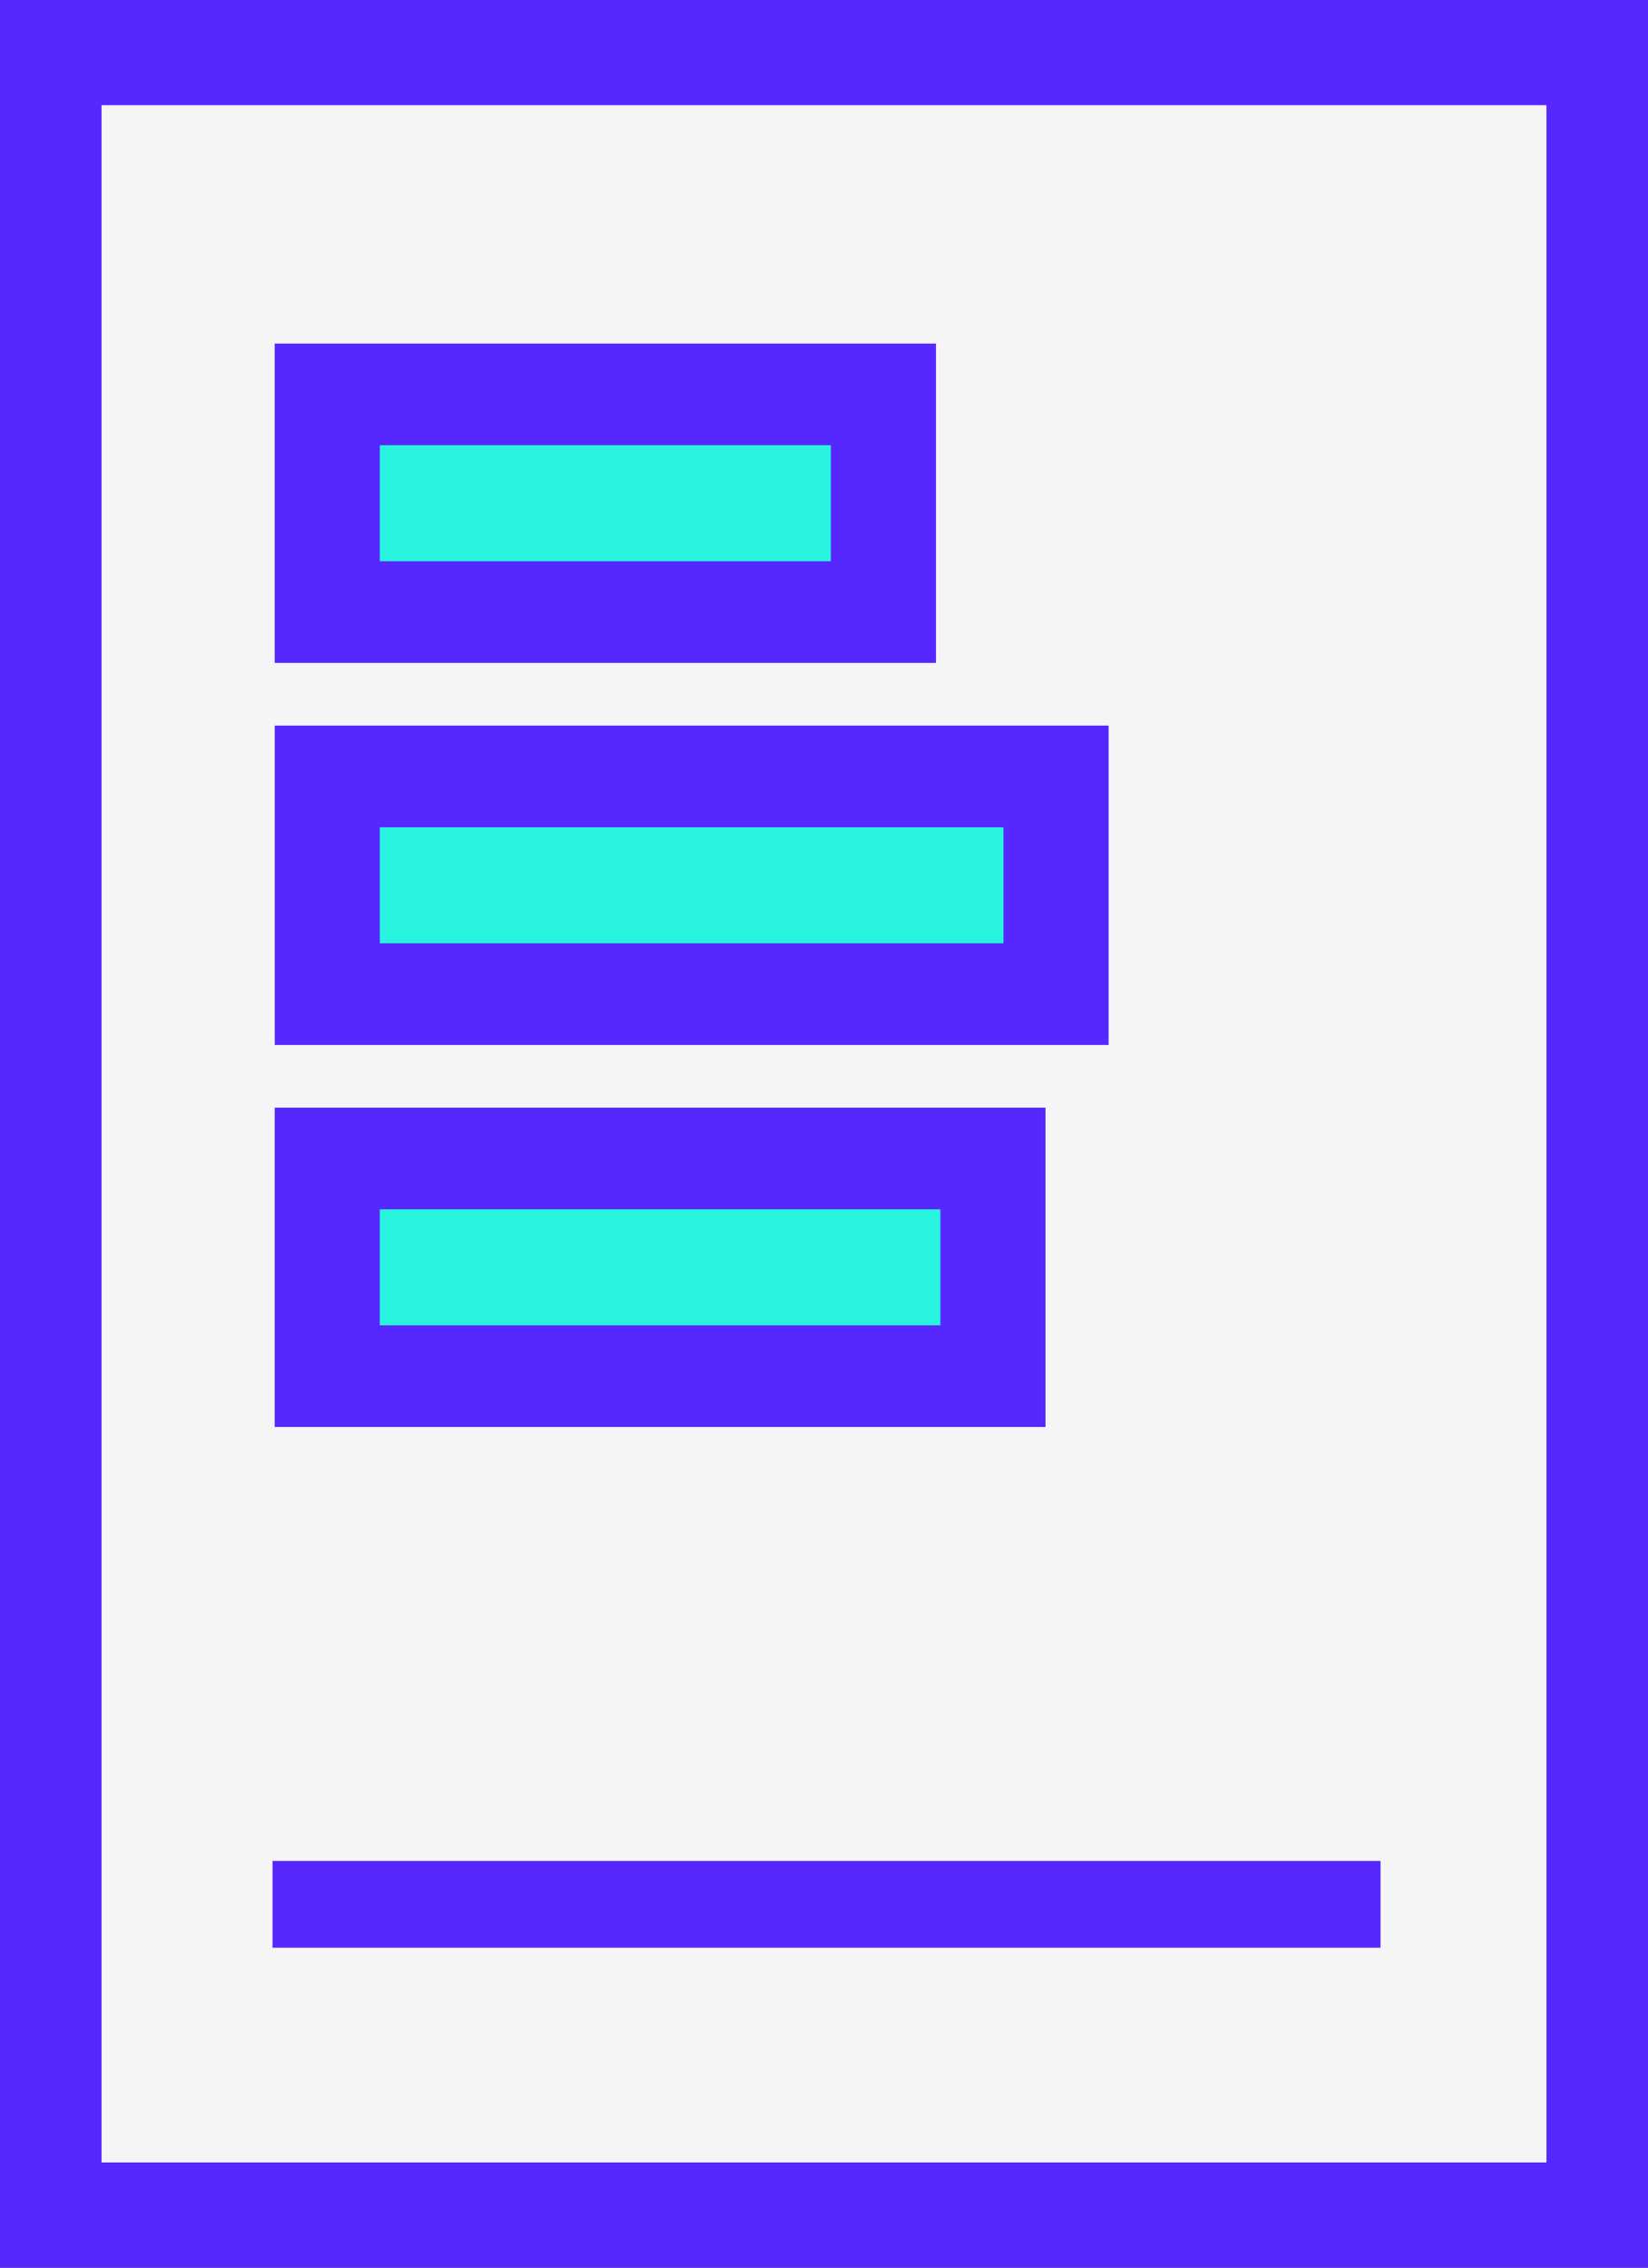 <svg width="24" height="33" viewBox="0 0 24 33" fill="none" xmlns="http://www.w3.org/2000/svg">
<rect x="0" y="0" width="24" height="33" fill="#333333" stroke="none"/>
<g clip-path="url(#clip0_7776_3126)">
<path d="M23.261 0.766H0.74V32.235H23.261V0.766Z" fill="#F5F5F5"/>
<path d="M24 33H0V0H24V33ZM1.479 31.469H22.521V1.531H1.479V31.469Z" fill="#5627FF"/>
<path d="M20.105 27.081H3.969V28.344H20.105V27.081Z" fill="#5627FF"/>
<path d="M4.777 14.469L15.39 14.469L15.39 11.301L4.777 11.301L4.777 14.469Z" fill="#27F3DE"/>
<path d="M4.001 15.207L4.001 10.559L16.145 10.559L16.145 15.207L4.001 15.207ZM5.531 12.039L5.531 13.727L14.614 13.727L14.614 12.039L5.531 12.039Z" fill="#5627FF"/>
<path d="M4.767 8.901L12.867 8.901L12.867 5.733L4.767 5.733L4.767 8.901Z" fill="#27F3DE"/>
<path d="M4 9.647L4 5L13.631 5L13.631 9.647L4 9.647ZM5.531 6.479L5.531 8.168L12.1 8.168L12.1 6.479L5.531 6.479Z" fill="#5627FF"/>
<path d="M4.769 20.029L14.463 20.029L14.463 16.861L4.769 16.861L4.769 20.029Z" fill="#27F3DE"/>
<path d="M4 20.766L4 16.119L15.226 16.119L15.226 20.766L4 20.766ZM5.531 17.598L5.531 19.287L13.695 19.287L13.695 17.598L5.531 17.598Z" fill="#5627FF"/>
</g>
<defs>
<clipPath id="clip0_7776_3126">
<rect width="24" height="33" fill="white"/>
</clipPath>
</defs>
</svg>
